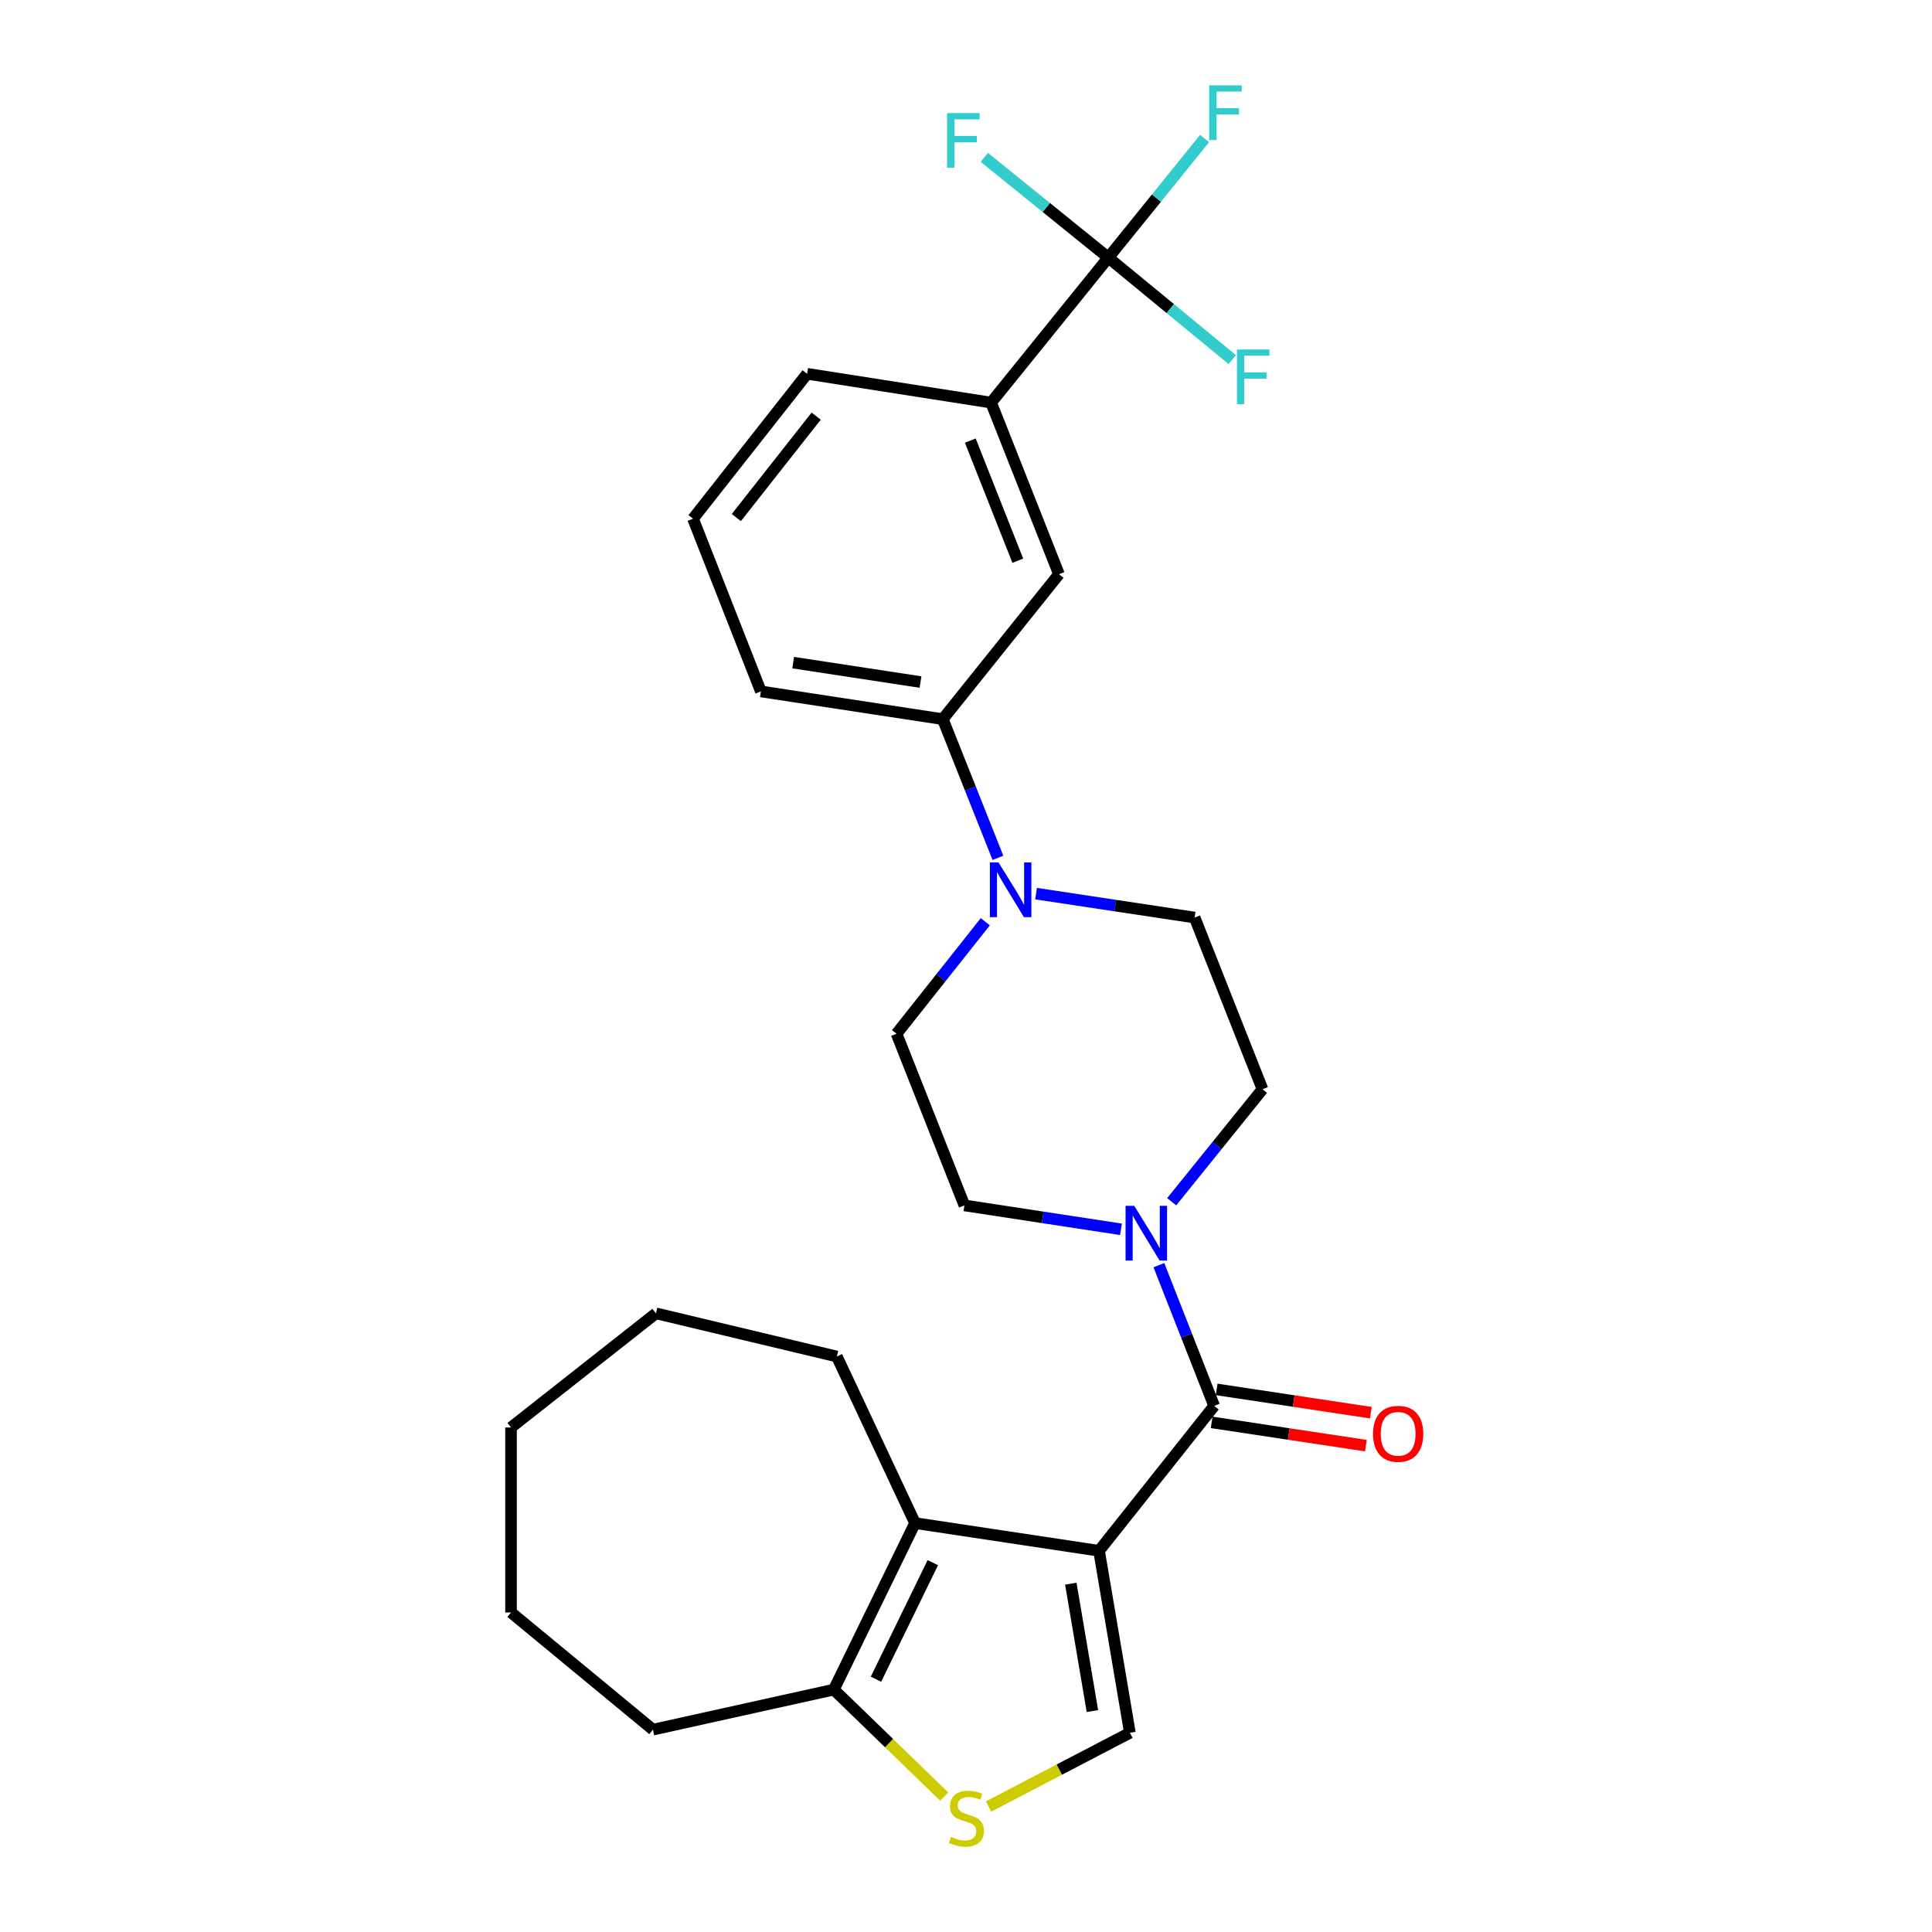 <?xml version='1.0' encoding='iso-8859-1'?>
<svg version='1.1' baseProfile='full'
              xmlns='http://www.w3.org/2000/svg'
                      xmlns:rdkit='http://www.rdkit.org/xml'
                      xmlns:xlink='http://www.w3.org/1999/xlink'
                  xml:space='preserve'
width='1000px' height='1000px' viewBox='0 0 1000 1000'>
<!-- END OF HEADER -->
<rect style='opacity:1.0;fill:#FFFFFF;stroke:none' width='1000' height='1000' x='0' y='0'> </rect>
<path class='bond-0' d='M 568.861,802.692 L 628.447,727.687' style='fill:none;fill-rule:evenodd;stroke:#000000;stroke-width:6px;stroke-linecap:butt;stroke-linejoin:miter;stroke-opacity:1' />
<path class='bond-1' d='M 568.861,802.692 L 473.617,788.346' style='fill:none;fill-rule:evenodd;stroke:#000000;stroke-width:6px;stroke-linecap:butt;stroke-linejoin:miter;stroke-opacity:1' />
<path class='bond-2' d='M 568.861,802.692 L 584.836,896.891' style='fill:none;fill-rule:evenodd;stroke:#000000;stroke-width:6px;stroke-linecap:butt;stroke-linejoin:miter;stroke-opacity:1' />
<path class='bond-2' d='M 554.251,819.705 L 565.433,885.645' style='fill:none;fill-rule:evenodd;stroke:#000000;stroke-width:6px;stroke-linecap:butt;stroke-linejoin:miter;stroke-opacity:1' />
<path class='bond-3' d='M 628.447,727.687 L 614.143,691.268' style='fill:none;fill-rule:evenodd;stroke:#000000;stroke-width:6px;stroke-linecap:butt;stroke-linejoin:miter;stroke-opacity:1' />
<path class='bond-3' d='M 614.143,691.268 L 599.84,654.85' style='fill:none;fill-rule:evenodd;stroke:#0000FF;stroke-width:6px;stroke-linecap:butt;stroke-linejoin:miter;stroke-opacity:1' />
<path class='bond-11' d='M 627.16,736.215 L 667.073,742.239' style='fill:none;fill-rule:evenodd;stroke:#000000;stroke-width:6px;stroke-linecap:butt;stroke-linejoin:miter;stroke-opacity:1' />
<path class='bond-11' d='M 667.073,742.239 L 706.986,748.263' style='fill:none;fill-rule:evenodd;stroke:#FF0000;stroke-width:6px;stroke-linecap:butt;stroke-linejoin:miter;stroke-opacity:1' />
<path class='bond-11' d='M 629.734,719.159 L 669.647,725.183' style='fill:none;fill-rule:evenodd;stroke:#000000;stroke-width:6px;stroke-linecap:butt;stroke-linejoin:miter;stroke-opacity:1' />
<path class='bond-11' d='M 669.647,725.183 L 709.56,731.207' style='fill:none;fill-rule:evenodd;stroke:#FF0000;stroke-width:6px;stroke-linecap:butt;stroke-linejoin:miter;stroke-opacity:1' />
<path class='bond-6' d='M 473.617,788.346 L 431.587,874.534' style='fill:none;fill-rule:evenodd;stroke:#000000;stroke-width:6px;stroke-linecap:butt;stroke-linejoin:miter;stroke-opacity:1' />
<path class='bond-6' d='M 482.817,808.835 L 453.395,869.166' style='fill:none;fill-rule:evenodd;stroke:#000000;stroke-width:6px;stroke-linecap:butt;stroke-linejoin:miter;stroke-opacity:1' />
<path class='bond-19' d='M 473.617,788.346 L 433.159,702.139' style='fill:none;fill-rule:evenodd;stroke:#000000;stroke-width:6px;stroke-linecap:butt;stroke-linejoin:miter;stroke-opacity:1' />
<path class='bond-5' d='M 584.836,896.891 L 548.256,915.97' style='fill:none;fill-rule:evenodd;stroke:#000000;stroke-width:6px;stroke-linecap:butt;stroke-linejoin:miter;stroke-opacity:1' />
<path class='bond-5' d='M 548.256,915.97 L 511.676,935.049' style='fill:none;fill-rule:evenodd;stroke:#CCCC00;stroke-width:6px;stroke-linecap:butt;stroke-linejoin:miter;stroke-opacity:1' />
<path class='bond-12' d='M 606.469,622.018 L 629.968,592.905' style='fill:none;fill-rule:evenodd;stroke:#0000FF;stroke-width:6px;stroke-linecap:butt;stroke-linejoin:miter;stroke-opacity:1' />
<path class='bond-12' d='M 629.968,592.905 L 653.468,563.792' style='fill:none;fill-rule:evenodd;stroke:#000000;stroke-width:6px;stroke-linecap:butt;stroke-linejoin:miter;stroke-opacity:1' />
<path class='bond-13' d='M 580.214,636.286 L 539.694,630.1' style='fill:none;fill-rule:evenodd;stroke:#0000FF;stroke-width:6px;stroke-linecap:butt;stroke-linejoin:miter;stroke-opacity:1' />
<path class='bond-13' d='M 539.694,630.1 L 499.175,623.914' style='fill:none;fill-rule:evenodd;stroke:#000000;stroke-width:6px;stroke-linecap:butt;stroke-linejoin:miter;stroke-opacity:1' />
<path class='bond-4' d='M 573.662,133.35 L 512.993,208.384' style='fill:none;fill-rule:evenodd;stroke:#000000;stroke-width:6px;stroke-linecap:butt;stroke-linejoin:miter;stroke-opacity:1' />
<path class='bond-16' d='M 573.662,133.35 L 605.74,159.736' style='fill:none;fill-rule:evenodd;stroke:#000000;stroke-width:6px;stroke-linecap:butt;stroke-linejoin:miter;stroke-opacity:1' />
<path class='bond-16' d='M 605.74,159.736 L 637.819,186.122' style='fill:none;fill-rule:evenodd;stroke:#33CCCC;stroke-width:6px;stroke-linecap:butt;stroke-linejoin:miter;stroke-opacity:1' />
<path class='bond-17' d='M 573.662,133.35 L 598.576,102.533' style='fill:none;fill-rule:evenodd;stroke:#000000;stroke-width:6px;stroke-linecap:butt;stroke-linejoin:miter;stroke-opacity:1' />
<path class='bond-17' d='M 598.576,102.533 L 623.489,71.716' style='fill:none;fill-rule:evenodd;stroke:#33CCCC;stroke-width:6px;stroke-linecap:butt;stroke-linejoin:miter;stroke-opacity:1' />
<path class='bond-18' d='M 573.662,133.35 L 541.566,107.4' style='fill:none;fill-rule:evenodd;stroke:#000000;stroke-width:6px;stroke-linecap:butt;stroke-linejoin:miter;stroke-opacity:1' />
<path class='bond-18' d='M 541.566,107.4 L 509.47,81.449' style='fill:none;fill-rule:evenodd;stroke:#33CCCC;stroke-width:6px;stroke-linecap:butt;stroke-linejoin:miter;stroke-opacity:1' />
<path class='bond-27' d='M 488.741,929.916 L 460.164,902.225' style='fill:none;fill-rule:evenodd;stroke:#CCCC00;stroke-width:6px;stroke-linecap:butt;stroke-linejoin:miter;stroke-opacity:1' />
<path class='bond-27' d='M 460.164,902.225 L 431.587,874.534' style='fill:none;fill-rule:evenodd;stroke:#000000;stroke-width:6px;stroke-linecap:butt;stroke-linejoin:miter;stroke-opacity:1' />
<path class='bond-20' d='M 431.587,874.534 L 337.963,895.262' style='fill:none;fill-rule:evenodd;stroke:#000000;stroke-width:6px;stroke-linecap:butt;stroke-linejoin:miter;stroke-opacity:1' />
<path class='bond-7' d='M 509.995,477.092 L 487.025,506.073' style='fill:none;fill-rule:evenodd;stroke:#0000FF;stroke-width:6px;stroke-linecap:butt;stroke-linejoin:miter;stroke-opacity:1' />
<path class='bond-7' d='M 487.025,506.073 L 464.054,535.053' style='fill:none;fill-rule:evenodd;stroke:#000000;stroke-width:6px;stroke-linecap:butt;stroke-linejoin:miter;stroke-opacity:1' />
<path class='bond-9' d='M 516.528,444.02 L 502.255,408.125' style='fill:none;fill-rule:evenodd;stroke:#0000FF;stroke-width:6px;stroke-linecap:butt;stroke-linejoin:miter;stroke-opacity:1' />
<path class='bond-9' d='M 502.255,408.125 L 487.982,372.231' style='fill:none;fill-rule:evenodd;stroke:#000000;stroke-width:6px;stroke-linecap:butt;stroke-linejoin:miter;stroke-opacity:1' />
<path class='bond-29' d='M 536.251,462.54 L 577.294,468.735' style='fill:none;fill-rule:evenodd;stroke:#0000FF;stroke-width:6px;stroke-linecap:butt;stroke-linejoin:miter;stroke-opacity:1' />
<path class='bond-29' d='M 577.294,468.735 L 618.337,474.93' style='fill:none;fill-rule:evenodd;stroke:#000000;stroke-width:6px;stroke-linecap:butt;stroke-linejoin:miter;stroke-opacity:1' />
<path class='bond-8' d='M 512.993,208.384 L 548.124,297.207' style='fill:none;fill-rule:evenodd;stroke:#000000;stroke-width:6px;stroke-linecap:butt;stroke-linejoin:miter;stroke-opacity:1' />
<path class='bond-8' d='M 502.223,228.051 L 526.814,290.228' style='fill:none;fill-rule:evenodd;stroke:#000000;stroke-width:6px;stroke-linecap:butt;stroke-linejoin:miter;stroke-opacity:1' />
<path class='bond-30' d='M 512.993,208.384 L 417.759,193.473' style='fill:none;fill-rule:evenodd;stroke:#000000;stroke-width:6px;stroke-linecap:butt;stroke-linejoin:miter;stroke-opacity:1' />
<path class='bond-10' d='M 487.982,372.231 L 548.124,297.207' style='fill:none;fill-rule:evenodd;stroke:#000000;stroke-width:6px;stroke-linecap:butt;stroke-linejoin:miter;stroke-opacity:1' />
<path class='bond-22' d='M 487.982,372.231 L 393.831,357.876' style='fill:none;fill-rule:evenodd;stroke:#000000;stroke-width:6px;stroke-linecap:butt;stroke-linejoin:miter;stroke-opacity:1' />
<path class='bond-22' d='M 476.459,353.026 L 410.553,342.977' style='fill:none;fill-rule:evenodd;stroke:#000000;stroke-width:6px;stroke-linecap:butt;stroke-linejoin:miter;stroke-opacity:1' />
<path class='bond-14' d='M 653.468,563.792 L 618.337,474.93' style='fill:none;fill-rule:evenodd;stroke:#000000;stroke-width:6px;stroke-linecap:butt;stroke-linejoin:miter;stroke-opacity:1' />
<path class='bond-15' d='M 499.175,623.914 L 464.054,535.053' style='fill:none;fill-rule:evenodd;stroke:#000000;stroke-width:6px;stroke-linecap:butt;stroke-linejoin:miter;stroke-opacity:1' />
<path class='bond-24' d='M 433.159,702.139 L 339.525,679.782' style='fill:none;fill-rule:evenodd;stroke:#000000;stroke-width:6px;stroke-linecap:butt;stroke-linejoin:miter;stroke-opacity:1' />
<path class='bond-25' d='M 337.963,895.262 L 264.51,834.602' style='fill:none;fill-rule:evenodd;stroke:#000000;stroke-width:6px;stroke-linecap:butt;stroke-linejoin:miter;stroke-opacity:1' />
<path class='bond-21' d='M 417.759,193.473 L 358.71,268.478' style='fill:none;fill-rule:evenodd;stroke:#000000;stroke-width:6px;stroke-linecap:butt;stroke-linejoin:miter;stroke-opacity:1' />
<path class='bond-21' d='M 422.455,215.394 L 381.12,267.897' style='fill:none;fill-rule:evenodd;stroke:#000000;stroke-width:6px;stroke-linecap:butt;stroke-linejoin:miter;stroke-opacity:1' />
<path class='bond-23' d='M 393.831,357.876 L 358.71,268.478' style='fill:none;fill-rule:evenodd;stroke:#000000;stroke-width:6px;stroke-linecap:butt;stroke-linejoin:miter;stroke-opacity:1' />
<path class='bond-26' d='M 339.525,679.782 L 264.51,738.86' style='fill:none;fill-rule:evenodd;stroke:#000000;stroke-width:6px;stroke-linecap:butt;stroke-linejoin:miter;stroke-opacity:1' />
<path class='bond-28' d='M 264.51,834.602 L 264.51,738.86' style='fill:none;fill-rule:evenodd;stroke:#000000;stroke-width:6px;stroke-linecap:butt;stroke-linejoin:miter;stroke-opacity:1' />
<path  class='atom-4' d='M 587.076 624.129
L 596.356 639.129
Q 597.276 640.609, 598.756 643.289
Q 600.236 645.969, 600.316 646.129
L 600.316 624.129
L 604.076 624.129
L 604.076 652.449
L 600.196 652.449
L 590.236 636.049
Q 589.076 634.129, 587.836 631.929
Q 586.636 629.729, 586.276 629.049
L 586.276 652.449
L 582.596 652.449
L 582.596 624.129
L 587.076 624.129
' fill='#0000FF'/>
<path  class='atom-6' d='M 492.21 950.749
Q 492.53 950.869, 493.85 951.429
Q 495.17 951.989, 496.61 952.349
Q 498.09 952.669, 499.53 952.669
Q 502.21 952.669, 503.77 951.389
Q 505.33 950.069, 505.33 947.789
Q 505.33 946.229, 504.53 945.269
Q 503.77 944.309, 502.57 943.789
Q 501.37 943.269, 499.37 942.669
Q 496.85 941.909, 495.33 941.189
Q 493.85 940.469, 492.77 938.949
Q 491.73 937.429, 491.73 934.869
Q 491.73 931.309, 494.13 929.109
Q 496.57 926.909, 501.37 926.909
Q 504.65 926.909, 508.37 928.469
L 507.45 931.549
Q 504.05 930.149, 501.49 930.149
Q 498.73 930.149, 497.21 931.309
Q 495.69 932.429, 495.73 934.389
Q 495.73 935.909, 496.49 936.829
Q 497.29 937.749, 498.41 938.269
Q 499.57 938.789, 501.49 939.389
Q 504.05 940.189, 505.57 940.989
Q 507.09 941.789, 508.17 943.429
Q 509.29 945.029, 509.29 947.789
Q 509.29 951.709, 506.65 953.829
Q 504.05 955.909, 499.69 955.909
Q 497.17 955.909, 495.25 955.349
Q 493.37 954.829, 491.13 953.909
L 492.21 950.749
' fill='#CCCC00'/>
<path  class='atom-8' d='M 516.843 446.396
L 526.123 461.396
Q 527.043 462.876, 528.523 465.556
Q 530.003 468.236, 530.083 468.396
L 530.083 446.396
L 533.843 446.396
L 533.843 474.716
L 529.963 474.716
L 520.003 458.316
Q 518.843 456.396, 517.603 454.196
Q 516.403 451.996, 516.043 451.316
L 516.043 474.716
L 512.363 474.716
L 512.363 446.396
L 516.843 446.396
' fill='#0000FF'/>
<path  class='atom-12' d='M 710.681 742.141
Q 710.681 735.341, 714.041 731.541
Q 717.401 727.741, 723.681 727.741
Q 729.961 727.741, 733.321 731.541
Q 736.681 735.341, 736.681 742.141
Q 736.681 749.021, 733.281 752.941
Q 729.881 756.821, 723.681 756.821
Q 717.441 756.821, 714.041 752.941
Q 710.681 749.061, 710.681 742.141
M 723.681 753.621
Q 728.001 753.621, 730.321 750.741
Q 732.681 747.821, 732.681 742.141
Q 732.681 736.581, 730.321 733.781
Q 728.001 730.941, 723.681 730.941
Q 719.361 730.941, 717.001 733.741
Q 714.681 736.541, 714.681 742.141
Q 714.681 747.861, 717.001 750.741
Q 719.361 753.621, 723.681 753.621
' fill='#FF0000'/>
<path  class='atom-17' d='M 640.247 180.885
L 657.087 180.885
L 657.087 184.125
L 644.047 184.125
L 644.047 192.725
L 655.647 192.725
L 655.647 196.005
L 644.047 196.005
L 644.047 209.205
L 640.247 209.205
L 640.247 180.885
' fill='#33CCCC'/>
<path  class='atom-18' d='M 625.901 44.157
L 642.741 44.157
L 642.741 47.397
L 629.701 47.397
L 629.701 55.997
L 641.301 55.997
L 641.301 59.277
L 629.701 59.277
L 629.701 72.477
L 625.901 72.477
L 625.901 44.157
' fill='#33CCCC'/>
<path  class='atom-19' d='M 490.218 58.531
L 507.058 58.531
L 507.058 61.771
L 494.018 61.771
L 494.018 70.371
L 505.618 70.371
L 505.618 73.651
L 494.018 73.651
L 494.018 86.851
L 490.218 86.851
L 490.218 58.531
' fill='#33CCCC'/>
</svg>
